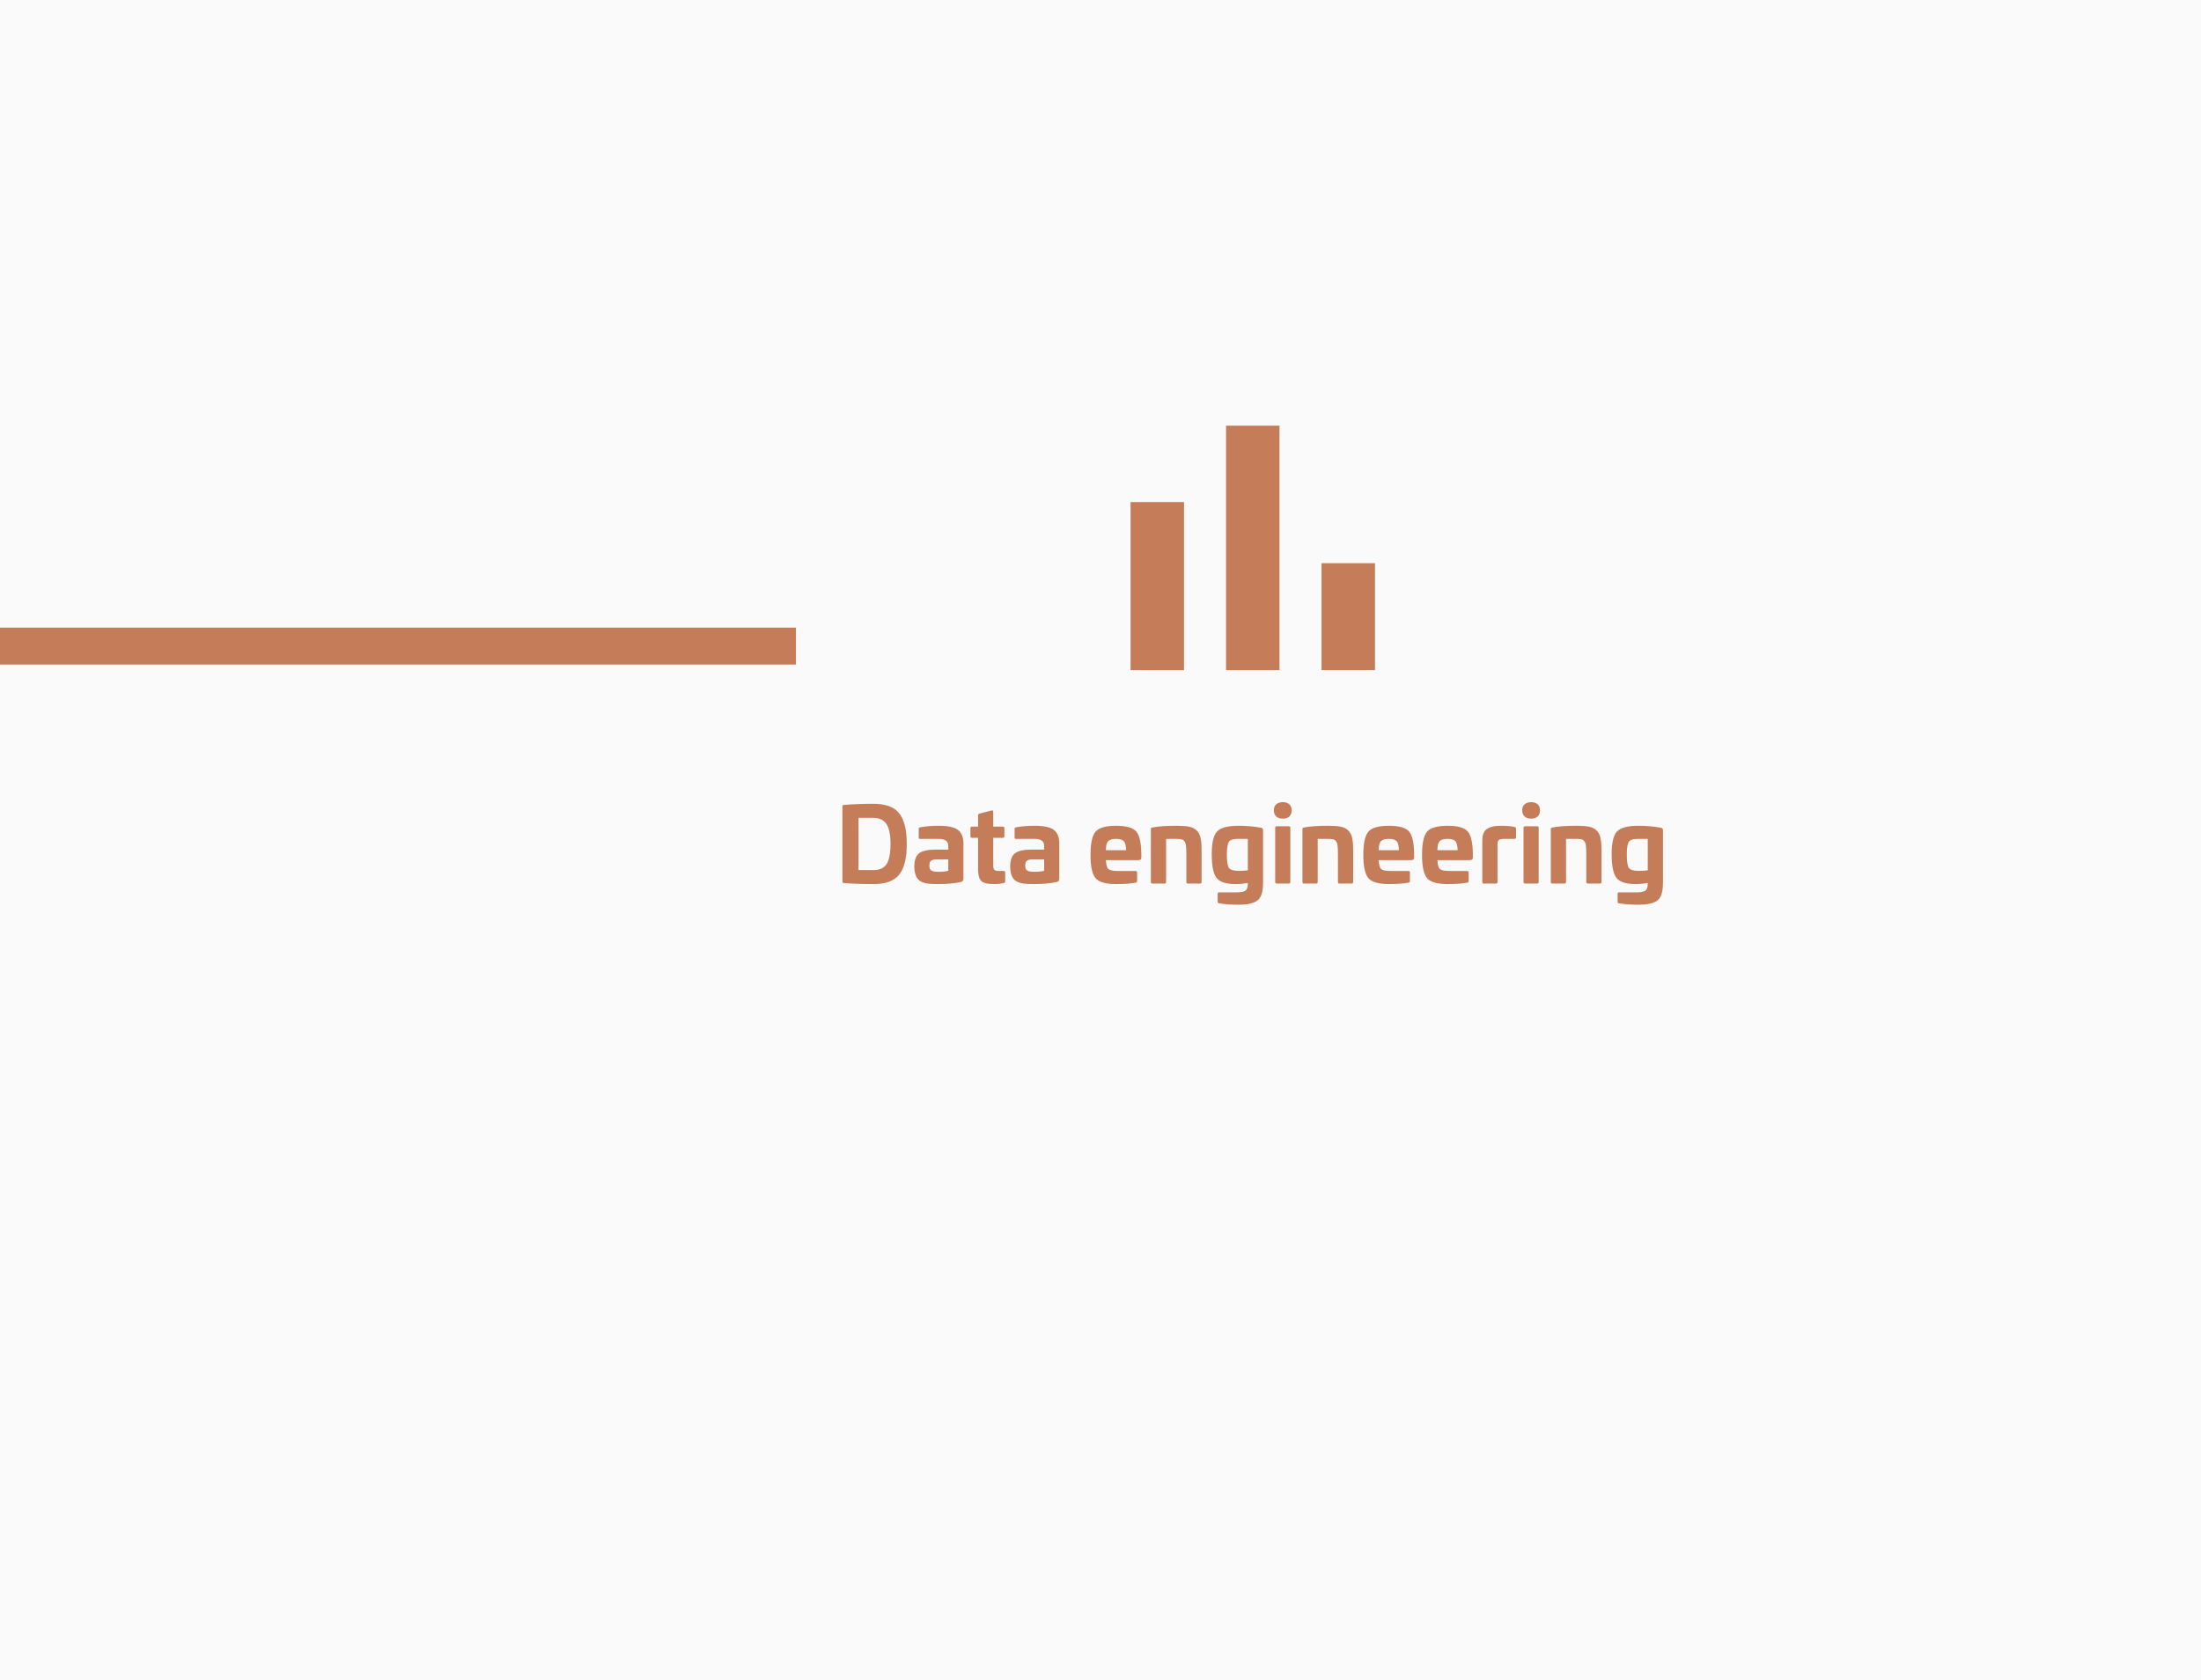 <svg width="477" height="364" viewBox="0 0 477 364" fill="none" xmlns="http://www.w3.org/2000/svg">
<rect width="477" height="364" fill="#FAFAFA"/>
<path d="M172.5 139.997L0 139.998" stroke="#C57C59" stroke-width="8"/>
<mask id="mask0_244_236" style="mask-type:alpha" maskUnits="userSpaceOnUse" x="231" y="79" width="81" height="80">
<rect x="231.769" y="79" width="79.462" height="79.462" fill="#D9D9D9"/>
</mask>
<g mask="url(#mask0_244_236)">
<path d="M286.4 145.218V122.041H297.988V145.218H286.4ZM265.707 145.218V92.243H277.295V145.218H265.707ZM245.014 145.218V108.798H256.602V145.218H245.014Z" fill="#C57C59"/>
</g>
<path d="M189.332 174.177C191.918 174.177 193.757 174.857 194.85 176.216C195.958 177.575 196.512 179.799 196.512 182.886C196.512 185.989 195.958 188.212 194.85 189.556C193.772 190.901 191.932 191.573 189.332 191.573C186.821 191.573 184.679 191.499 182.906 191.351C182.684 191.337 182.573 191.241 182.573 191.063V174.731C182.573 174.613 182.596 174.539 182.64 174.51C182.684 174.465 182.773 174.436 182.906 174.421C184.782 174.259 186.924 174.177 189.332 174.177ZM189.155 177.213H186.053V188.537H189.332C190.647 188.537 191.585 188.101 192.147 187.23C192.708 186.358 192.989 184.91 192.989 182.886C192.989 180.877 192.693 179.429 192.102 178.543C191.511 177.656 190.529 177.213 189.155 177.213ZM203.429 178.942C205.497 178.942 206.908 179.252 207.661 179.872C208.415 180.493 208.791 181.453 208.791 182.753V190.421C208.791 190.775 208.629 191.004 208.304 191.108C206.96 191.418 205.283 191.573 203.274 191.573C202.284 191.573 201.523 191.536 200.991 191.462C200.474 191.388 199.979 191.226 199.506 190.975C198.62 190.487 198.169 189.409 198.155 187.739C198.169 186.321 198.531 185.361 199.24 184.858C199.964 184.356 201.117 184.105 202.697 184.105H205.512V183.307C205.512 182.288 204.817 181.778 203.429 181.778H199.418C199.299 181.778 199.218 181.756 199.174 181.712C199.13 181.667 199.107 181.579 199.107 181.446V179.629C199.107 179.51 199.122 179.429 199.152 179.385C199.196 179.341 199.285 179.304 199.418 179.274C200.555 179.052 201.892 178.942 203.429 178.942ZM205.512 188.692V186.232H202.963C202.387 186.232 201.981 186.336 201.744 186.543C201.523 186.735 201.412 187.074 201.412 187.562C201.412 188.079 201.545 188.434 201.811 188.626C202.092 188.818 202.587 188.914 203.296 188.914C204.271 188.914 205.009 188.84 205.512 188.692ZM212.284 176.305L214.899 175.618C215.136 175.559 215.254 175.669 215.254 175.95V179.119H217.292C217.544 179.119 217.669 179.23 217.669 179.451V181.224C217.669 181.446 217.544 181.557 217.292 181.557H215.254V187.606C215.254 188.049 215.342 188.352 215.52 188.515C215.712 188.663 216.059 188.736 216.561 188.736H217.47C217.721 188.736 217.846 188.847 217.846 189.069V190.952C217.846 191.189 217.728 191.329 217.492 191.374C216.827 191.506 216.199 191.573 215.608 191.573C214.707 191.573 214.013 191.506 213.525 191.374C213.008 191.226 212.631 190.96 212.395 190.576C212.159 190.177 212.018 189.556 211.974 188.714V181.557H210.667C210.43 181.557 210.312 181.446 210.312 181.224V179.451C210.312 179.23 210.43 179.119 210.667 179.119H211.974V176.659C211.974 176.467 212.077 176.349 212.284 176.305ZM224.204 178.942C226.272 178.942 227.683 179.252 228.436 179.872C229.19 180.493 229.567 181.453 229.567 182.753V190.421C229.567 190.775 229.404 191.004 229.079 191.108C227.735 191.418 226.058 191.573 224.049 191.573C223.059 191.573 222.298 191.536 221.766 191.462C221.249 191.388 220.754 191.226 220.281 190.975C219.395 190.487 218.944 189.409 218.93 187.739C218.944 186.321 219.306 185.361 220.016 184.858C220.739 184.356 221.892 184.105 223.473 184.105H226.287V183.307C226.287 182.288 225.592 181.778 224.204 181.778H220.193C220.075 181.778 219.993 181.756 219.949 181.712C219.905 181.667 219.883 181.579 219.883 181.446V179.629C219.883 179.51 219.897 179.429 219.927 179.385C219.971 179.341 220.06 179.304 220.193 179.274C221.33 179.052 222.667 178.942 224.204 178.942ZM226.287 188.692V186.232H223.738C223.162 186.232 222.756 186.336 222.52 186.543C222.298 186.735 222.187 187.074 222.187 187.562C222.187 188.079 222.32 188.434 222.586 188.626C222.867 188.818 223.362 188.914 224.071 188.914C225.046 188.914 225.785 188.84 226.287 188.692ZM241.898 178.942C244.085 178.942 245.533 179.355 246.242 180.183C246.951 180.98 247.32 182.62 247.35 185.102V185.789C247.35 186.011 247.298 186.166 247.195 186.255C247.091 186.343 246.907 186.387 246.641 186.387H239.682C239.712 187.377 239.882 188.013 240.192 188.293C240.532 188.589 241.197 188.736 242.186 188.736H246.109C246.33 188.736 246.441 188.847 246.441 189.069V190.908C246.441 191.115 246.338 191.233 246.131 191.263C245.097 191.47 243.686 191.573 241.898 191.573C239.653 191.573 238.168 191.152 237.444 190.31C236.705 189.453 236.336 187.769 236.336 185.257C236.336 182.716 236.705 181.032 237.444 180.205C238.168 179.363 239.653 178.942 241.898 178.942ZM241.898 181.778C241.056 181.778 240.473 181.948 240.148 182.288C239.837 182.628 239.675 183.278 239.66 184.238H244.048C244.033 183.278 243.871 182.628 243.56 182.288C243.265 181.948 242.711 181.778 241.898 181.778ZM255.044 178.942C256.211 178.942 257.105 179.008 257.726 179.141C258.361 179.274 258.885 179.533 259.299 179.917C259.727 180.301 260.015 180.825 260.163 181.49C260.326 182.14 260.407 183.063 260.407 184.26V191.108C260.407 191.344 260.289 191.462 260.052 191.462H257.437C257.216 191.462 257.105 191.344 257.105 191.108V185.102C257.105 184.186 257.075 183.544 257.016 183.174C256.972 182.79 256.854 182.487 256.662 182.266C256.485 182.044 256.27 181.911 256.019 181.867C255.783 181.808 255.354 181.778 254.734 181.778H252.717V191.108C252.717 191.344 252.607 191.462 252.385 191.462H249.748C249.526 191.462 249.415 191.344 249.415 191.108V179.651C249.415 179.562 249.43 179.496 249.46 179.451C249.489 179.407 249.519 179.377 249.548 179.363C249.593 179.348 249.659 179.333 249.748 179.318C250.915 179.067 252.68 178.942 255.044 178.942ZM268.392 178.942C270.15 178.942 271.775 179.082 273.267 179.363C273.577 179.407 273.732 179.592 273.732 179.917V191.196C273.732 192.6 273.548 193.641 273.178 194.321C272.883 194.927 272.344 195.362 271.561 195.628C270.792 195.909 269.707 196.049 268.303 196.049C266.811 196.049 265.444 195.946 264.204 195.739C263.997 195.71 263.893 195.591 263.893 195.385V193.7C263.893 193.479 263.997 193.368 264.204 193.368H268.015C268.975 193.368 269.618 193.235 269.943 192.969C270.268 192.718 270.431 192.216 270.431 191.462V191.329C269.529 191.492 268.628 191.573 267.727 191.573C265.718 191.573 264.359 191.13 263.65 190.243C262.955 189.342 262.608 187.621 262.608 185.08C262.608 182.628 262.992 180.995 263.76 180.183C264.543 179.355 266.087 178.942 268.392 178.942ZM270.431 188.581V181.778H268.237C267.217 181.778 266.567 182.007 266.287 182.465C266.021 182.938 265.888 183.861 265.888 185.235C265.888 186.668 266.035 187.614 266.331 188.072C266.641 188.5 267.35 188.714 268.458 188.714C269.256 188.714 269.913 188.67 270.431 188.581ZM278.021 173.823C278.626 173.823 279.092 173.978 279.417 174.288C279.757 174.598 279.926 175.034 279.926 175.595C279.926 176.157 279.757 176.6 279.417 176.925C279.092 177.235 278.626 177.39 278.021 177.39C277.4 177.39 276.92 177.235 276.58 176.925C276.241 176.6 276.071 176.157 276.071 175.595C276.071 175.034 276.241 174.598 276.58 174.288C276.92 173.978 277.4 173.823 278.021 173.823ZM276.691 179.052H279.306C279.528 179.052 279.638 179.163 279.638 179.385V191.108C279.638 191.344 279.528 191.462 279.306 191.462H276.691C276.47 191.462 276.359 191.344 276.359 191.108V179.385C276.359 179.163 276.47 179.052 276.691 179.052ZM287.895 178.942C289.062 178.942 289.956 179.008 290.576 179.141C291.211 179.274 291.736 179.533 292.15 179.917C292.578 180.301 292.866 180.825 293.014 181.49C293.176 182.14 293.258 183.063 293.258 184.26V191.108C293.258 191.344 293.139 191.462 292.903 191.462H290.288C290.066 191.462 289.956 191.344 289.956 191.108V185.102C289.956 184.186 289.926 183.544 289.867 183.174C289.823 182.79 289.705 182.487 289.512 182.266C289.335 182.044 289.121 181.911 288.87 181.867C288.633 181.808 288.205 181.778 287.585 181.778H285.568V191.108C285.568 191.344 285.457 191.462 285.236 191.462H282.599C282.377 191.462 282.266 191.344 282.266 191.108V179.651C282.266 179.562 282.281 179.496 282.31 179.451C282.34 179.407 282.37 179.377 282.399 179.363C282.443 179.348 282.51 179.333 282.599 179.318C283.766 179.067 285.531 178.942 287.895 178.942ZM301.021 178.942C303.207 178.942 304.655 179.355 305.364 180.183C306.073 180.98 306.443 182.62 306.472 185.102V185.789C306.472 186.011 306.421 186.166 306.317 186.255C306.214 186.343 306.029 186.387 305.763 186.387H298.805C298.834 187.377 299.004 188.013 299.315 188.293C299.654 188.589 300.319 188.736 301.309 188.736H305.231C305.453 188.736 305.564 188.847 305.564 189.069V190.908C305.564 191.115 305.46 191.233 305.253 191.263C304.219 191.47 302.808 191.573 301.021 191.573C298.775 191.573 297.291 191.152 296.567 190.31C295.828 189.453 295.459 187.769 295.459 185.257C295.459 182.716 295.828 181.032 296.567 180.205C297.291 179.363 298.775 178.942 301.021 178.942ZM301.021 181.778C300.179 181.778 299.595 181.948 299.27 182.288C298.96 182.628 298.797 183.278 298.783 184.238H303.17C303.156 183.278 302.993 182.628 302.683 182.288C302.387 181.948 301.833 181.778 301.021 181.778ZM313.746 178.942C315.932 178.942 317.38 179.355 318.089 180.183C318.798 180.98 319.167 182.62 319.197 185.102V185.789C319.197 186.011 319.145 186.166 319.042 186.255C318.939 186.343 318.754 186.387 318.488 186.387H311.53C311.559 187.377 311.729 188.013 312.039 188.293C312.379 188.589 313.044 188.736 314.034 188.736H317.956C318.178 188.736 318.288 188.847 318.288 189.069V190.908C318.288 191.115 318.185 191.233 317.978 191.263C316.944 191.47 315.533 191.573 313.746 191.573C311.5 191.573 310.015 191.152 309.291 190.31C308.553 189.453 308.183 187.769 308.183 185.257C308.183 182.716 308.553 181.032 309.291 180.205C310.015 179.363 311.5 178.942 313.746 178.942ZM313.746 181.778C312.904 181.778 312.32 181.948 311.995 182.288C311.685 182.628 311.522 183.278 311.507 184.238H315.895C315.88 183.278 315.718 182.628 315.408 182.288C315.112 181.948 314.558 181.778 313.746 181.778ZM325.252 178.942C326.478 178.942 327.46 179.023 328.199 179.185C328.435 179.245 328.553 179.392 328.553 179.629V181.446C328.553 181.667 328.428 181.778 328.177 181.778H326.094C325.473 181.778 325.06 181.852 324.853 182C324.646 182.148 324.542 182.45 324.542 182.908V191.108C324.542 191.344 324.432 191.462 324.21 191.462H321.573C321.351 191.462 321.241 191.344 321.241 191.108V182.066C321.241 181.047 321.514 180.279 322.061 179.762C322.711 179.215 323.774 178.942 325.252 178.942ZM331.841 173.823C332.447 173.823 332.912 173.978 333.237 174.288C333.577 174.598 333.747 175.034 333.747 175.595C333.747 176.157 333.577 176.6 333.237 176.925C332.912 177.235 332.447 177.39 331.841 177.39C331.221 177.39 330.741 177.235 330.401 176.925C330.061 176.6 329.891 176.157 329.891 175.595C329.891 175.034 330.061 174.598 330.401 174.288C330.741 173.978 331.221 173.823 331.841 173.823ZM330.512 179.052H333.127C333.348 179.052 333.459 179.163 333.459 179.385V191.108C333.459 191.344 333.348 191.462 333.127 191.462H330.512C330.29 191.462 330.179 191.344 330.179 191.108V179.385C330.179 179.163 330.29 179.052 330.512 179.052ZM341.715 178.942C342.882 178.942 343.776 179.008 344.397 179.141C345.032 179.274 345.556 179.533 345.97 179.917C346.399 180.301 346.687 180.825 346.834 181.49C346.997 182.14 347.078 183.063 347.078 184.26V191.108C347.078 191.344 346.96 191.462 346.724 191.462H344.109C343.887 191.462 343.776 191.344 343.776 191.108V185.102C343.776 184.186 343.747 183.544 343.688 183.174C343.643 182.79 343.525 182.487 343.333 182.266C343.156 182.044 342.942 181.911 342.69 181.867C342.454 181.808 342.026 181.778 341.405 181.778H339.389V191.108C339.389 191.344 339.278 191.462 339.056 191.462H336.419C336.198 191.462 336.087 191.344 336.087 191.108V179.651C336.087 179.562 336.101 179.496 336.131 179.451C336.161 179.407 336.19 179.377 336.22 179.363C336.264 179.348 336.33 179.333 336.419 179.318C337.586 179.067 339.352 178.942 341.715 178.942ZM355.063 178.942C356.821 178.942 358.446 179.082 359.938 179.363C360.249 179.407 360.404 179.592 360.404 179.917V191.196C360.404 192.6 360.219 193.641 359.85 194.321C359.554 194.927 359.015 195.362 358.232 195.628C357.464 195.909 356.378 196.049 354.974 196.049C353.482 196.049 352.116 195.946 350.875 195.739C350.668 195.71 350.565 195.591 350.565 195.385V193.7C350.565 193.479 350.668 193.368 350.875 193.368H354.686C355.647 193.368 356.289 193.235 356.614 192.969C356.939 192.718 357.102 192.216 357.102 191.462V191.329C356.201 191.492 355.299 191.573 354.398 191.573C352.389 191.573 351.03 191.13 350.321 190.243C349.626 189.342 349.279 187.621 349.279 185.08C349.279 182.628 349.663 180.995 350.432 180.183C351.215 179.355 352.758 178.942 355.063 178.942ZM357.102 188.581V181.778H354.908C353.889 181.778 353.239 182.007 352.958 182.465C352.692 182.938 352.559 183.861 352.559 185.235C352.559 186.668 352.707 187.614 353.002 188.072C353.312 188.5 354.022 188.714 355.13 188.714C355.927 188.714 356.585 188.67 357.102 188.581Z" fill="#C57C59"/>
</svg>
